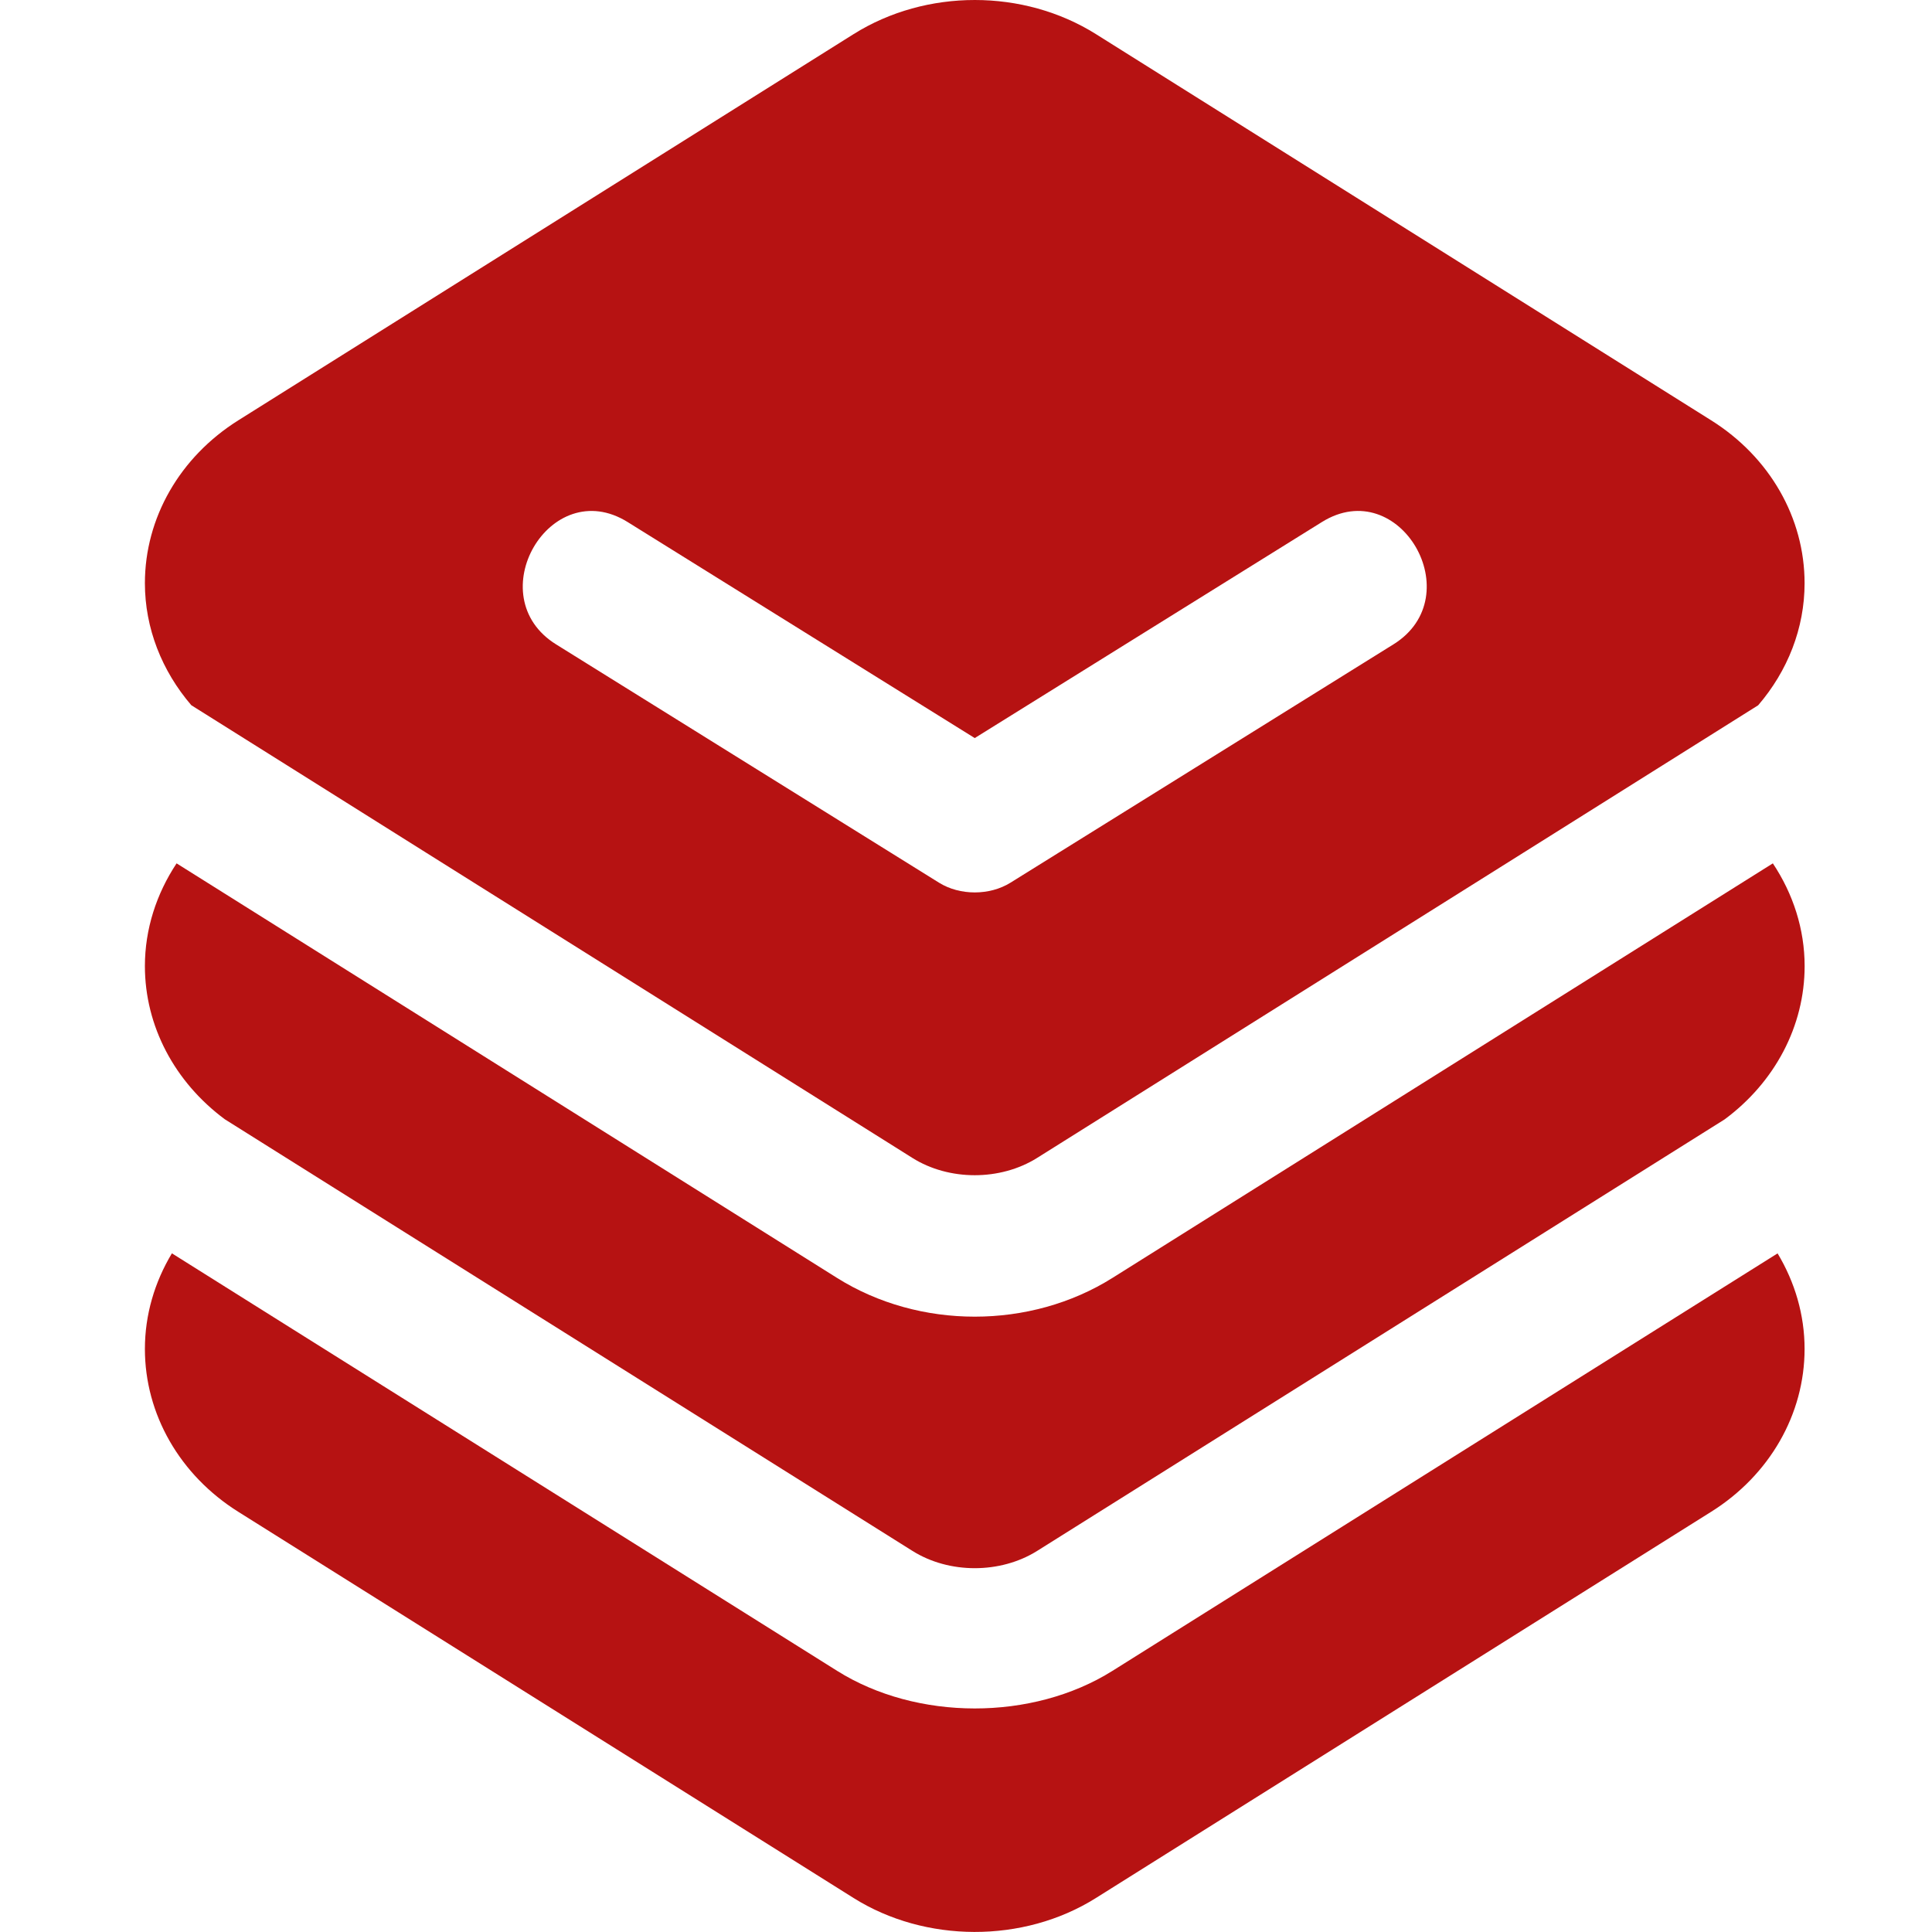 <svg width="40" height="40" viewBox="0 0 40 40" fill="none" xmlns="http://www.w3.org/2000/svg">
<path d="M8.821 17.653L18.544 23.756L18.889 23.973C19.649 24.451 20.712 24.451 21.473 23.973L21.819 23.756L31.541 17.654L34.299 15.922L36.401 14.602C37.012 13.891 37.362 13.007 37.362 12.074C37.362 10.723 36.64 9.463 35.429 8.703L22.688 0.705C21.189 -0.235 19.175 -0.235 17.675 0.705L4.933 8.703C3.723 9.463 3 10.723 3 12.074C3 13.006 3.351 13.89 3.961 14.601L6.064 15.921L8.821 17.653ZM20.921 18.275C20.489 18.544 19.873 18.544 19.441 18.275C18.208 17.508 16.975 16.74 15.742 15.973C14.333 15.096 12.923 14.218 11.513 13.341C9.913 12.345 11.386 9.808 12.994 10.808C15.389 12.299 17.785 13.791 20.181 15.281C22.577 13.791 24.973 12.299 27.369 10.808C28.978 9.807 30.449 12.346 28.849 13.341C27.484 14.191 26.119 15.04 24.754 15.89C23.477 16.685 22.199 17.48 20.921 18.275Z" fill="#B61212"/>
<path d="M23.033 34.593C21.374 35.634 18.98 35.629 17.33 34.592L6.045 27.51L3.559 25.949C3.2 26.546 3 27.224 3 27.928C3 29.279 3.722 30.54 4.933 31.3L17.674 39.297C19.151 40.224 21.184 40.241 22.687 39.298L35.429 31.299C36.639 30.54 37.362 29.279 37.362 27.928C37.362 27.224 37.162 26.547 36.803 25.95L34.317 27.51C34.317 27.51 23.043 34.587 23.033 34.593Z" fill="#B61212"/>
<path d="M8.655 25.685L18.89 32.109C19.651 32.588 20.713 32.586 21.473 32.11L31.709 25.685L34.468 23.953L35.706 23.176C36.746 22.406 37.363 21.244 37.363 20.002C37.363 19.238 37.125 18.506 36.705 17.875L34.22 19.435L27.337 23.756L23.032 26.458C22.18 26.993 21.18 27.26 20.181 27.26C19.181 27.26 18.183 26.993 17.33 26.458L13.025 23.756L6.141 19.435L3.656 17.875C3.238 18.506 3 19.237 3 20.002C3 21.243 3.616 22.403 4.654 23.173L5.896 23.953L8.655 25.685Z" fill="#B61212"/>
</svg>
